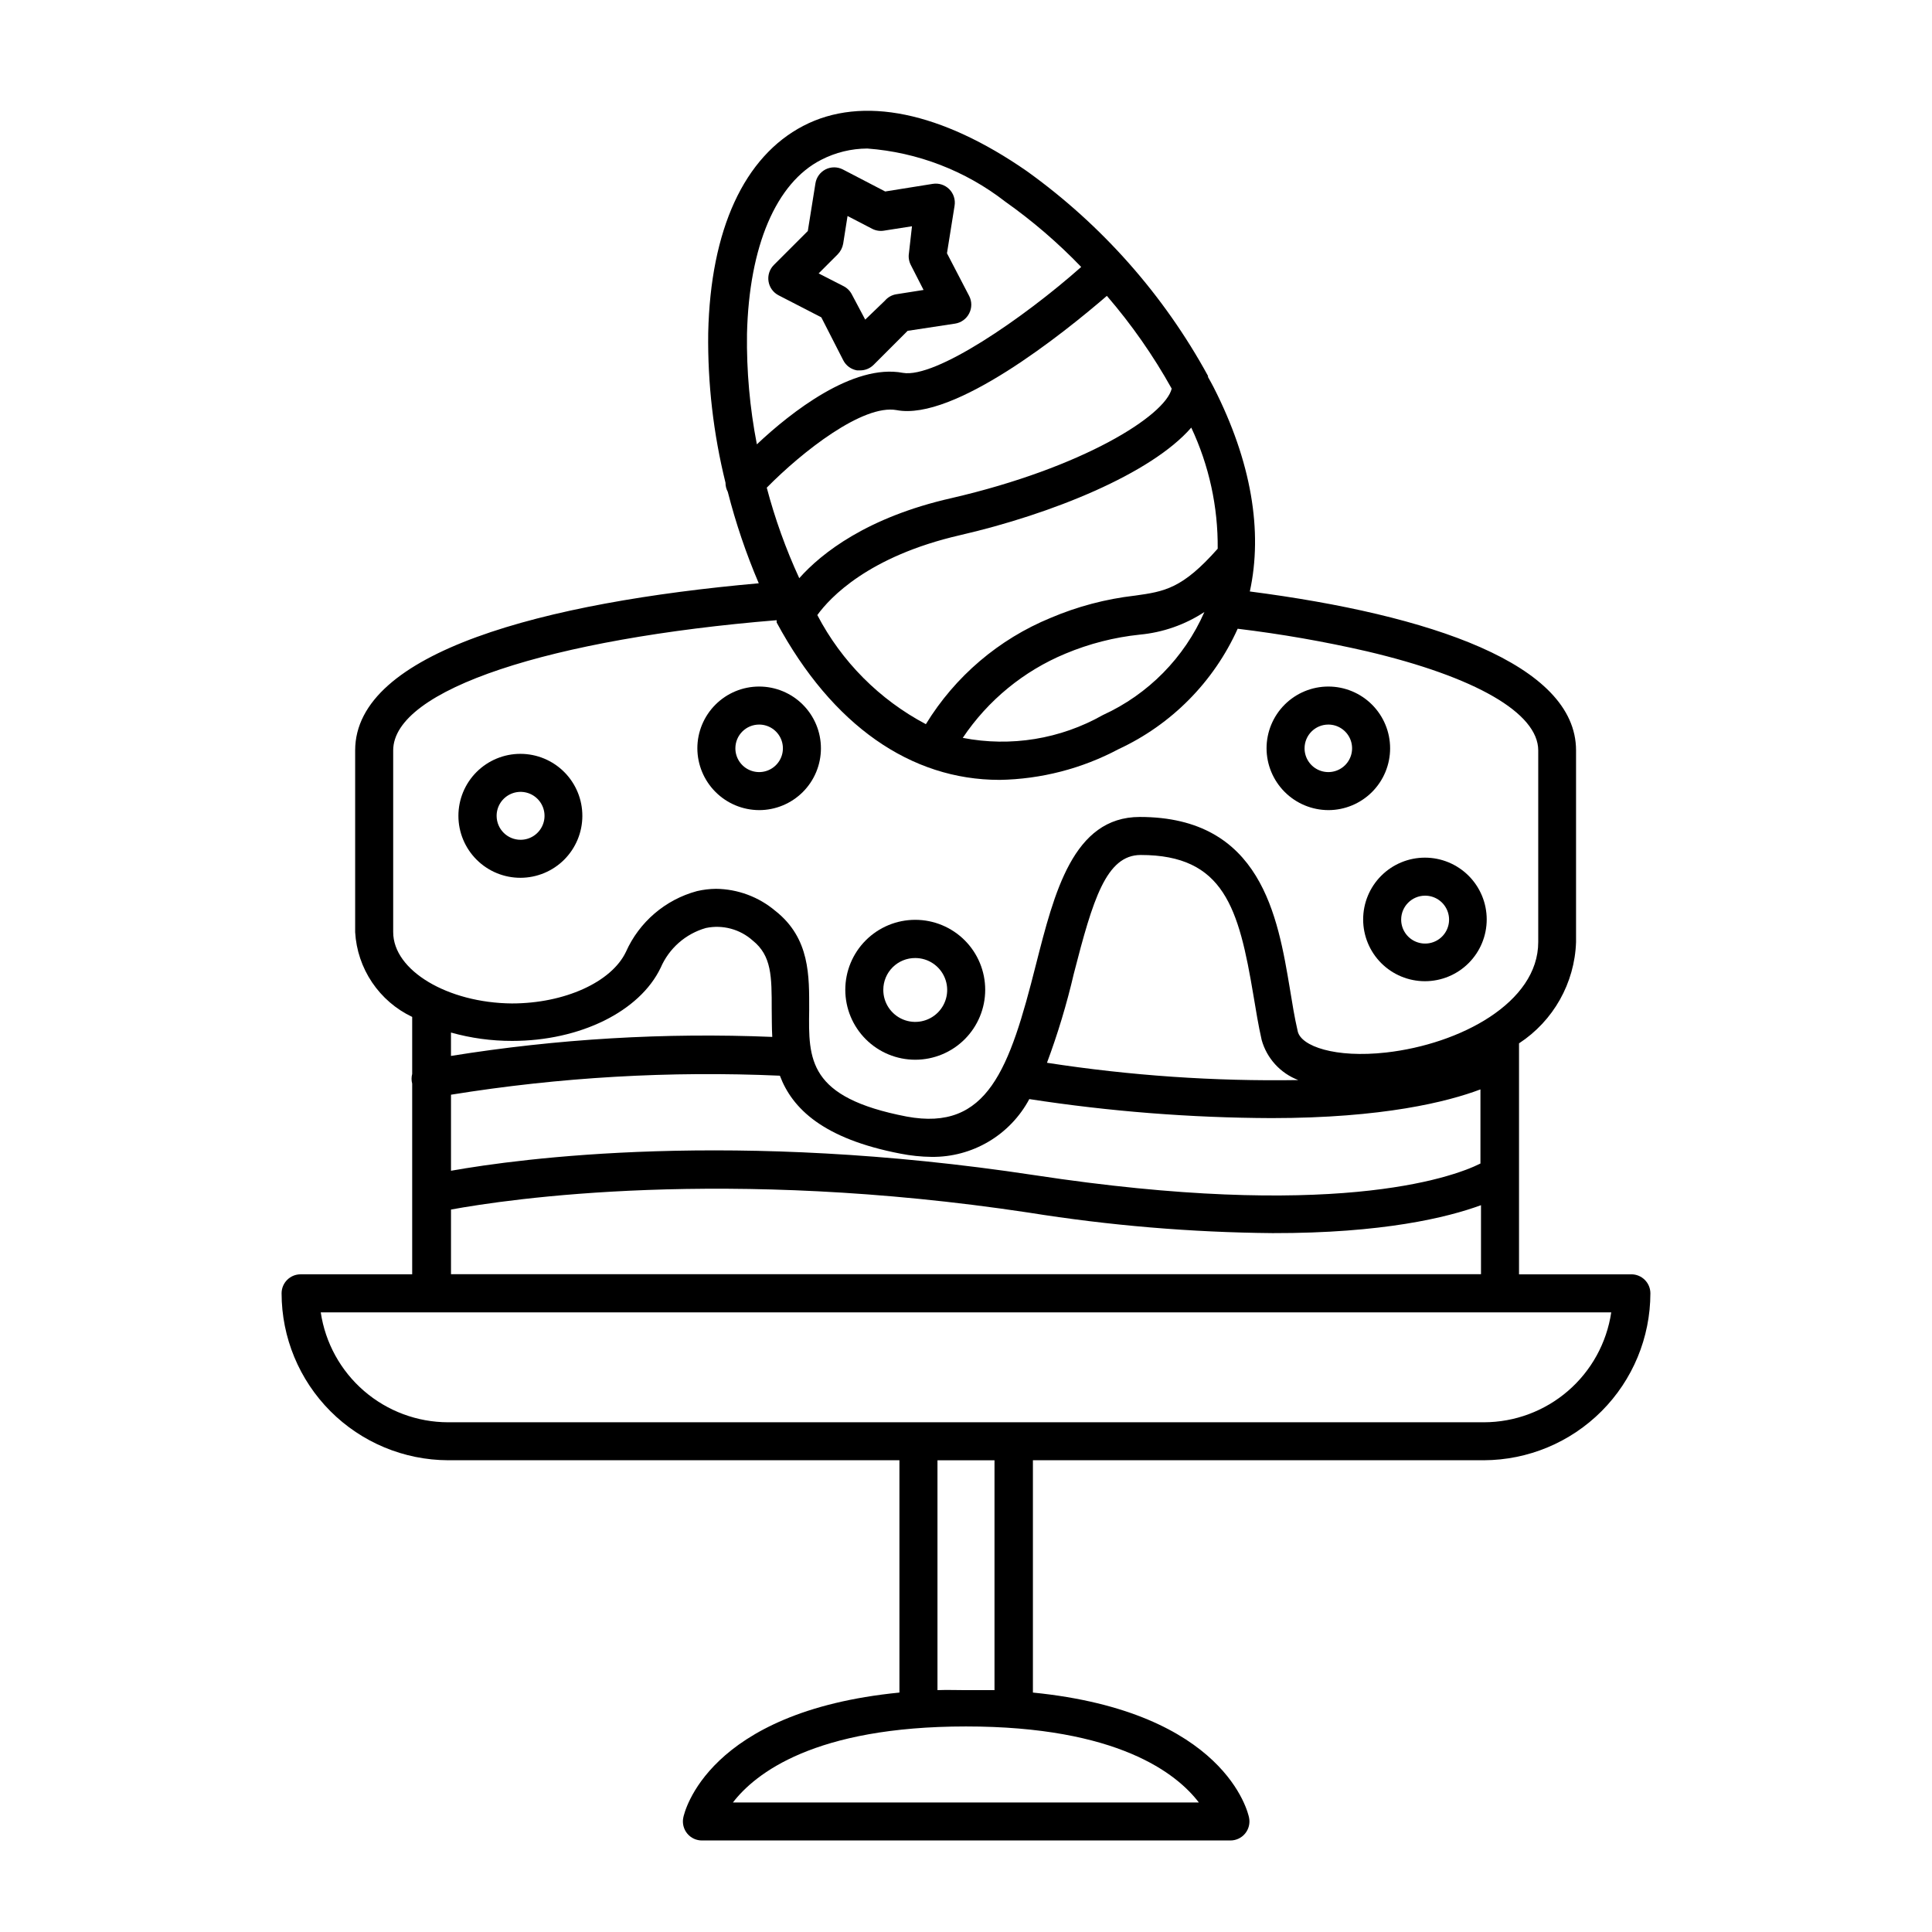 <?xml version="1.0" encoding="UTF-8"?>
<!-- Uploaded to: SVG Find, www.svgrepo.com, Generator: SVG Find Mixer Tools -->
<svg fill="#000000" width="800px" height="800px" version="1.1" viewBox="144 144 512 512" xmlns="http://www.w3.org/2000/svg">
 <g>
  <path d="m576.33 481.71h-29.773v-61.211c9.109-5.953 14.75-15.973 15.113-26.852v-50.785c0-22.871-38.641-35.922-86.453-42.117 3.477-15.922 0.453-34.41-9.621-54.16-0.453-0.906-0.957-1.762-1.461-2.672v-0.301h-0.004c-11.727-21.461-28.137-40.008-48.012-54.262-22.57-15.668-43.578-20.152-59.246-11.992-15.668 8.16-24.586 27.457-25.191 54.914v0.004c-0.168 13.355 1.375 26.68 4.582 39.648-0.004 0.844 0.203 1.676 0.605 2.418 2.113 8.277 4.859 16.379 8.211 24.234-56.781 5.039-106.96 18.188-106.96 44.285v48.164c0.27 4.758 1.816 9.352 4.477 13.305 2.66 3.953 6.332 7.121 10.637 9.164v15.113c-0.223 0.844-0.223 1.73 0 2.57v0.402 50.129h-29.574c-2.781 0-5.035 2.258-5.035 5.039 0.012 11.711 4.664 22.938 12.934 31.23 8.27 8.289 19.488 12.965 31.199 13.004h119.6v61.566c-51.035 5.039-57.031 31.891-57.281 33.152-0.305 1.5 0.086 3.055 1.066 4.231 0.98 1.18 2.441 1.844 3.973 1.812h139.86c1.531 0.031 2.992-0.633 3.973-1.812 0.98-1.176 1.371-2.731 1.066-4.231-0.25-1.258-6.246-28.062-57.281-33.152v-61.566h119.5c11.711-0.039 22.93-4.715 31.199-13.004 8.273-8.293 12.922-19.52 12.938-31.23 0-1.336-0.531-2.617-1.477-3.562-0.945-0.945-2.227-1.477-3.562-1.477zm-116.63-224.39c4.715 10.035 7.109 21.004 7.004 32.094-9.371 10.578-14.008 11.336-22.016 12.445v-0.004c-7.668 0.887-15.168 2.871-22.27 5.894-13.727 5.641-25.305 15.504-33.051 28.164-12.297-6.5-22.332-16.586-28.766-28.918 3.324-4.586 13.504-15.566 37.785-21.16 24.285-5.594 50.684-16.273 61.312-28.516zm3.477 48.871v-0.004c-5.309 12.102-14.883 21.82-26.902 27.309-11.262 6.375-24.43 8.52-37.133 6.047 6.676-9.957 16.141-17.723 27.207-22.32 6.285-2.633 12.922-4.332 19.699-5.039 6.113-0.566 11.996-2.625 17.129-5.996zm-25.844-83.785c6.543 7.594 12.301 15.828 17.18 24.586-1.715 7.152-23.477 20.957-58.391 29.02-22.27 5.039-34.41 14.559-40.305 21.211h-0.004c-3.559-7.731-6.441-15.754-8.613-23.984 9.422-9.574 25.492-22.168 34.41-20.555 15.215 2.922 44.285-20.402 55.723-30.277zm-92.754 39.348c-1.875-9.641-2.754-19.449-2.617-29.273 0.555-23.227 7.707-40.055 19.699-46.148 3.769-1.938 7.949-2.957 12.191-2.973 13.293 0.988 26 5.879 36.527 14.059 7.25 5.125 13.996 10.926 20.152 17.328-15.418 13.656-38.645 29.574-47.258 28.062-13.152-2.519-29.676 10.43-38.695 18.945zm-96.379 129.28v-48.164c0-16.223 41.918-29.625 101.62-34.512v0.602c14.762 27.355 35.621 41.715 59.047 41.715l0.004 0.004c11.027-0.184 21.852-2.981 31.586-8.16 14-6.5 25.195-17.82 31.539-31.895 11.535 1.391 22.988 3.391 34.309 5.996 28.668 6.75 45.344 16.324 45.344 26.25v50.785c0 16.07-20.707 27.055-40.305 29.27-13.504 1.512-22.52-1.664-23.426-5.594s-1.41-7.203-2.066-11.184c-3.223-19.246-7.609-45.645-39.801-45.645-17.684 0-22.672 20.152-27.508 39.094-7.004 27.762-12.797 44.285-34.258 40.305-26.199-5.039-26.047-15.113-25.844-28.266 0-8.867 0.301-18.941-8.969-26.25l-0.004 0.004c-4.398-3.715-9.957-5.781-15.719-5.844-1.695 0.016-3.387 0.219-5.035 0.605-8.391 2.258-15.316 8.184-18.844 16.121-3.828 8.012-16.273 13.652-30.23 13.652-16.977-0.148-31.438-8.715-31.438-18.891zm169.89 64.387c-79.703-12.09-136.38-4.383-154.57-1.16v-20.152c28.805-4.648 58.012-6.336 87.16-5.039 3.273 8.715 11.488 16.727 31.941 20.656 2.723 0.539 5.488 0.828 8.262 0.859 5.305 0.062 10.527-1.332 15.094-4.035 4.566-2.699 8.301-6.602 10.801-11.281 21.227 3.273 42.664 4.957 64.137 5.039 29.574 0 46.754-4.332 55.418-7.609v19.648c-7.957 3.981-39.801 15.016-118.24 3.074zm118.39 7.91v18.34h-272.96v-17.129c15.113-2.769 72.699-11.336 153.06 0.805 21.395 3.426 43.02 5.246 64.688 5.441 29.172 0.051 46.301-4.133 55.219-7.406zm-187.82-44.539c-28.477-1.176-57.004 0.512-85.145 5.039v-6.195c5.281 1.48 10.738 2.227 16.223 2.215 17.984 0 33.805-7.809 39.348-19.398v0.004c2.211-5.137 6.613-9.004 11.992-10.531 4.426-0.926 9.027 0.309 12.395 3.324 5.039 4.031 5.039 9.523 5.039 18.188 0.047 2.269-0.004 4.789 0.148 7.356zm72.801 6.852c2.871-7.695 5.242-15.574 7.106-23.578 5.039-19.598 8.566-31.488 17.734-31.488 22.066 0 25.996 14.055 29.875 37.23 0.656 3.93 1.309 7.961 2.168 11.738l-0.004 0.004c1.355 4.906 4.965 8.871 9.723 10.68-22.289 0.355-44.57-1.18-66.602-4.586zm40.305 196.03-123.54 0.004c5.894-7.656 21.562-20.152 61.766-20.152 40.207 0 55.875 12.492 61.719 20.152zm-69.324-29.773v-60.91h15.113v60.91h-7.559c-2.516 0-5.035-0.102-7.555 0zm144.79-70.984h-274.47c-8.184-0.008-16.09-2.953-22.285-8.297-6.195-5.344-10.266-12.734-11.473-20.824h341.99c-1.207 8.09-5.277 15.48-11.473 20.824-6.195 5.344-14.102 8.289-22.285 8.297z"/>
  <path d="m298.33 360.25c0.016-4.359-1.707-8.547-4.785-11.637-3.078-3.094-7.258-4.832-11.621-4.836-4.359-0.004-8.547 1.727-11.629 4.809-3.086 3.086-4.816 7.269-4.812 11.633 0.004 4.363 1.746 8.543 4.836 11.621 3.09 3.078 7.277 4.801 11.641 4.785 4.336-0.012 8.496-1.742 11.562-4.809 3.066-3.07 4.797-7.227 4.809-11.566zm-22.723 0h0.004c-0.023-2.57 1.512-4.898 3.883-5.898 2.371-1 5.109-0.469 6.934 1.344 1.828 1.812 2.379 4.547 1.398 6.922-0.977 2.379-3.297 3.934-5.867 3.934-3.488 0-6.32-2.812-6.348-6.301z"/>
  <path d="m496.02 358.69c4.344 0 8.508-1.727 11.578-4.797 3.07-3.07 4.797-7.234 4.797-11.578s-1.727-8.508-4.797-11.578c-3.07-3.07-7.234-4.797-11.578-4.797-4.34 0-8.508 1.727-11.578 4.797-3.07 3.07-4.793 7.234-4.793 11.578 0.012 4.34 1.742 8.496 4.809 11.562 3.066 3.07 7.227 4.797 11.562 4.812zm0-22.672c2.547 0 4.844 1.535 5.82 3.887 0.973 2.352 0.434 5.062-1.367 6.863-1.801 1.801-4.508 2.34-6.863 1.363-2.352-0.973-3.887-3.269-3.887-5.816 0-3.477 2.82-6.297 6.297-6.297z"/>
  <path d="m505.25 387.66c0 4.34 1.723 8.508 4.793 11.578 3.07 3.07 7.238 4.793 11.578 4.793 4.344 0 8.508-1.723 11.578-4.793 3.07-3.07 4.797-7.238 4.797-11.578 0-4.344-1.727-8.508-4.797-11.578-3.07-3.07-7.234-4.797-11.578-4.797-4.34 0-8.508 1.727-11.578 4.797-3.07 3.07-4.793 7.234-4.793 11.578zm16.375-6.297h-0.004c2.578-0.023 4.91 1.516 5.906 3.894 0.996 2.375 0.457 5.117-1.367 6.941-1.82 1.82-4.562 2.359-6.941 1.363-2.375-0.992-3.914-3.328-3.894-5.902 0.027-3.469 2.832-6.269 6.297-6.297z"/>
  <path d="m345.18 358.69c4.344 0 8.508-1.727 11.578-4.797 3.07-3.07 4.797-7.234 4.797-11.578s-1.727-8.508-4.797-11.578c-3.07-3.07-7.234-4.797-11.578-4.797s-8.508 1.727-11.578 4.797c-3.07 3.07-4.797 7.234-4.797 11.578 0.016 4.34 1.746 8.496 4.812 11.562 3.066 3.07 7.223 4.797 11.562 4.812zm0-22.672c2.547 0 4.844 1.535 5.82 3.887 0.973 2.352 0.434 5.062-1.367 6.863s-4.508 2.34-6.863 1.363c-2.352-0.973-3.887-3.269-3.887-5.816 0-3.477 2.82-6.297 6.297-6.297z"/>
  <path d="m386.55 424.84c4.918 0 9.633-1.953 13.109-5.43s5.43-8.191 5.43-13.109-1.953-9.633-5.43-13.109-8.191-5.43-13.109-5.43-9.633 1.953-13.109 5.43-5.43 8.191-5.43 13.109 1.953 9.633 5.43 13.109 8.191 5.43 13.109 5.43zm0-26.953c3.43 0 6.516 2.066 7.824 5.238 1.309 3.168 0.574 6.812-1.855 9.227-2.434 2.418-6.082 3.129-9.242 1.805-3.16-1.328-5.211-4.43-5.191-7.856 0-2.242 0.895-4.387 2.484-5.969 1.586-1.578 3.742-2.461 5.981-2.445z"/>
  <path d="m397.12 229.76c1.609-0.25 3-1.266 3.731-2.723 0.734-1.438 0.734-3.144 0-4.582l-5.894-11.336 2.016-12.594v-0.004c0.262-1.602-0.262-3.234-1.41-4.383-1.148-1.148-2.781-1.672-4.383-1.41l-12.594 2.016-11.238-5.844c-1.441-0.734-3.144-0.734-4.586 0-1.434 0.742-2.43 2.129-2.668 3.727l-2.016 12.594-9.02 9.02c-1.125 1.141-1.641 2.746-1.391 4.324 0.246 1.582 1.23 2.949 2.652 3.688l11.336 5.844 5.793 11.336c0.719 1.445 2.086 2.457 3.676 2.723h0.809c1.34 0.008 2.625-0.52 3.574-1.461l9.02-9.02zm-18.59-6.098-5.238 5.039-3.527-6.648c-0.484-0.957-1.262-1.734-2.215-2.219l-6.602-3.375 5.039-5.039c0.758-0.773 1.266-1.754 1.461-2.82l1.16-7.356 6.602 3.426h-0.004c0.953 0.473 2.027 0.629 3.074 0.453l7.406-1.16-0.809 7.156c-0.172 1.066 0.008 2.164 0.504 3.121l3.375 6.602-7.356 1.16c-1.117 0.211-2.129 0.797-2.871 1.66z"/>
 </g>
</svg>